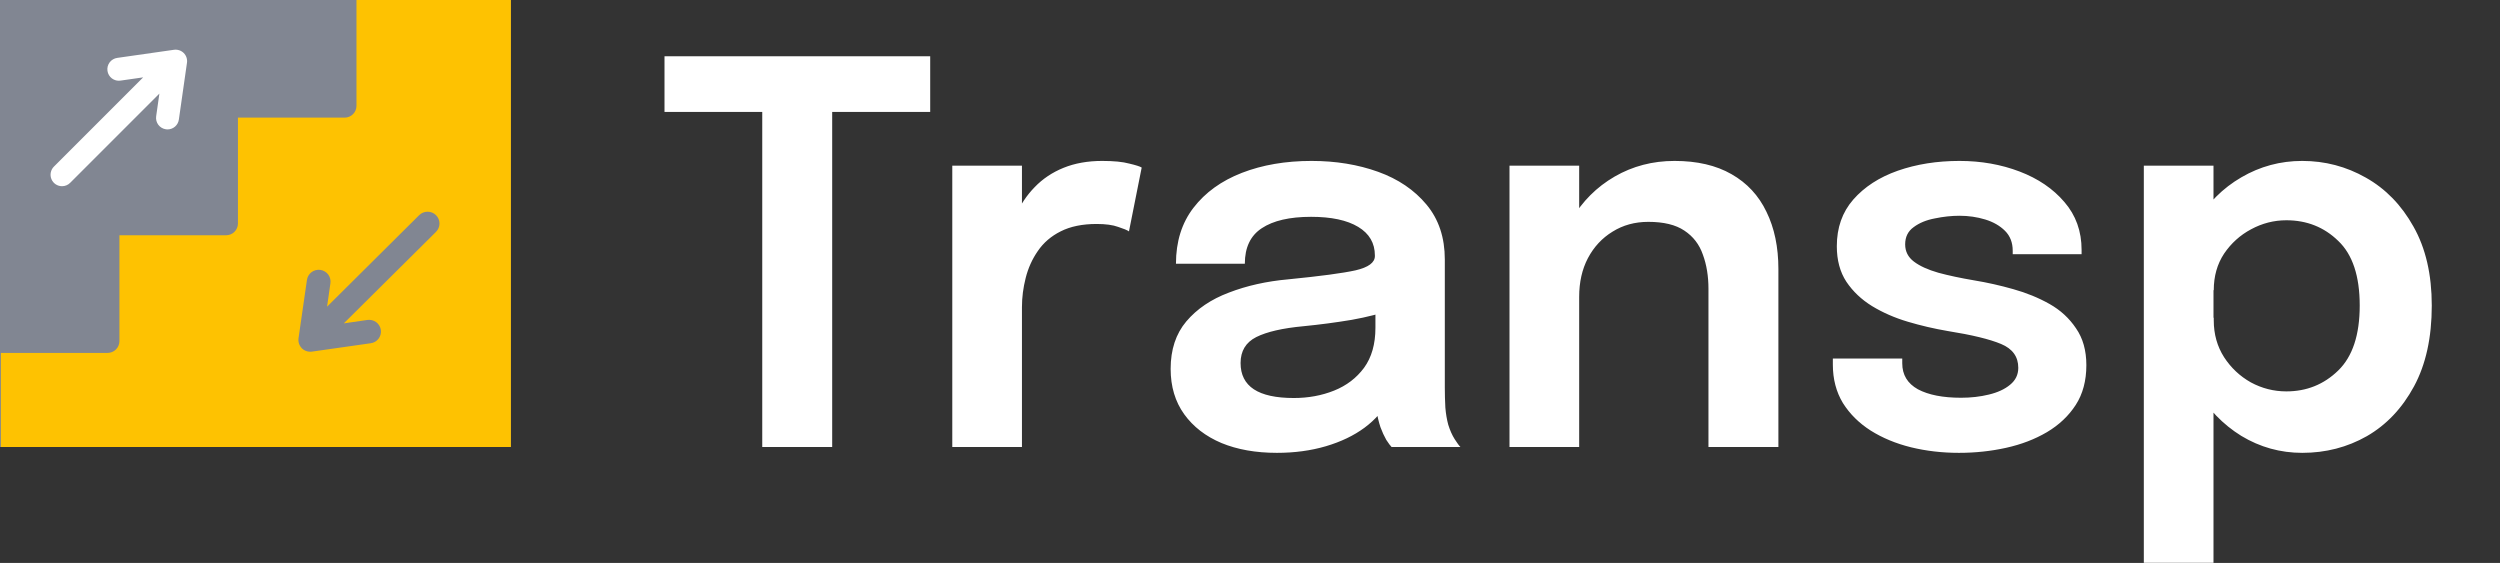 <svg width="151" height="34" viewBox="0 0 151 34" fill="none" xmlns="http://www.w3.org/2000/svg">
<rect x="0" y="0" width="151" height="34" fill="#333333" stroke="none"/>
<path d="M56.184 6.76H48.712L50.264 4.664V27H46.04V4.664L47.672 6.76H40.136V3.4H56.184V6.76ZM57.518 27V10.008H61.726V15.656L60.75 15.112C60.857 14.376 61.054 13.683 61.342 13.032C61.63 12.371 62.014 11.795 62.494 11.304C62.974 10.803 63.556 10.413 64.238 10.136C64.921 9.859 65.7 9.72 66.574 9.72C67.268 9.72 67.812 9.773 68.206 9.88C68.612 9.976 68.862 10.056 68.958 10.12L68.19 13.976C68.084 13.901 67.865 13.811 67.534 13.704C67.214 13.587 66.782 13.528 66.238 13.528C65.374 13.528 64.649 13.677 64.062 13.976C63.486 14.264 63.028 14.659 62.686 15.16C62.345 15.651 62.1 16.195 61.95 16.792C61.801 17.379 61.726 17.965 61.726 18.552V27H57.518ZM77.124 27.352C75.854 27.352 74.74 27.155 73.779 26.76C72.82 26.355 72.067 25.773 71.523 25.016C70.98 24.259 70.707 23.347 70.707 22.28C70.707 21.117 71.022 20.163 71.651 19.416C72.291 18.659 73.15 18.077 74.228 17.672C75.305 17.256 76.499 16.989 77.811 16.872C79.753 16.68 81.108 16.499 81.876 16.328C82.654 16.147 83.043 15.859 83.043 15.464C83.043 15.453 83.043 15.448 83.043 15.448C83.043 15.437 83.043 15.432 83.043 15.432C83.043 14.685 82.707 14.109 82.035 13.704C81.364 13.299 80.414 13.096 79.188 13.096C77.897 13.096 76.905 13.325 76.212 13.784C75.529 14.232 75.188 14.947 75.188 15.928H71.028C71.028 14.595 71.379 13.469 72.084 12.552C72.798 11.624 73.774 10.92 75.011 10.44C76.249 9.96 77.651 9.72 79.219 9.72C80.681 9.72 82.019 9.939 83.236 10.376C84.451 10.813 85.427 11.475 86.163 12.36C86.9 13.245 87.267 14.349 87.267 15.672C87.267 15.896 87.267 16.12 87.267 16.344C87.267 16.568 87.267 16.792 87.267 17.016V23.416C87.267 23.821 87.278 24.221 87.299 24.616C87.332 25 87.39 25.347 87.475 25.656C87.582 25.997 87.71 26.285 87.859 26.52C88.009 26.755 88.126 26.915 88.212 27H84.052C83.977 26.925 83.87 26.781 83.731 26.568C83.603 26.344 83.486 26.088 83.379 25.8C83.273 25.48 83.193 25.139 83.139 24.776C83.086 24.403 83.059 23.992 83.059 23.544L83.891 24.12C83.572 24.771 83.081 25.341 82.419 25.832C81.769 26.312 80.99 26.685 80.084 26.952C79.177 27.219 78.19 27.352 77.124 27.352ZM78.147 24.04C79.022 24.04 79.833 23.891 80.579 23.592C81.326 23.293 81.929 22.835 82.388 22.216C82.846 21.587 83.076 20.781 83.076 19.8V17.528L84.1 18.68C83.417 18.936 82.596 19.149 81.635 19.32C80.675 19.48 79.705 19.608 78.724 19.704C77.465 19.821 76.516 20.04 75.876 20.36C75.246 20.68 74.931 21.203 74.931 21.928C74.931 22.632 75.198 23.16 75.731 23.512C76.265 23.864 77.07 24.04 78.147 24.04ZM103.191 27V19.464C103.191 19.037 103.191 18.664 103.191 18.344C103.191 18.013 103.191 17.715 103.191 17.448C103.191 16.68 103.079 15.992 102.855 15.384C102.641 14.765 102.268 14.28 101.735 13.928C101.212 13.576 100.487 13.4 99.558 13.4C98.748 13.4 98.028 13.597 97.398 13.992C96.769 14.376 96.273 14.909 95.91 15.592C95.558 16.264 95.382 17.043 95.382 17.928L93.959 17.048C93.959 15.629 94.278 14.371 94.918 13.272C95.569 12.163 96.439 11.293 97.526 10.664C98.615 10.035 99.82 9.72 101.143 9.72C102.508 9.72 103.655 9.987 104.583 10.52C105.521 11.053 106.225 11.811 106.694 12.792C107.175 13.773 107.415 14.925 107.415 16.248C107.415 16.76 107.415 17.336 107.415 17.976C107.415 18.616 107.415 19.245 107.415 19.864V27H103.191ZM91.174 27V10.008H95.382V27H91.174ZM118.32 27.352C117.306 27.352 116.341 27.24 115.424 27.016C114.517 26.792 113.706 26.456 112.992 26.008C112.288 25.56 111.728 25.005 111.312 24.344C110.906 23.672 110.704 22.899 110.704 22.024C110.704 21.96 110.704 21.896 110.704 21.832C110.704 21.768 110.704 21.709 110.704 21.656H114.896C114.896 21.709 114.896 21.757 114.896 21.8C114.896 21.832 114.896 21.88 114.896 21.944C114.896 22.637 115.21 23.16 115.84 23.512C116.48 23.853 117.349 24.024 118.448 24.024C119.045 24.024 119.605 23.96 120.128 23.832C120.661 23.704 121.088 23.507 121.408 23.24C121.738 22.973 121.904 22.632 121.904 22.216C121.904 21.544 121.557 21.064 120.864 20.776C120.181 20.488 119.104 20.227 117.632 19.992C116.821 19.853 116.021 19.667 115.232 19.432C114.442 19.197 113.722 18.883 113.072 18.488C112.432 18.093 111.914 17.603 111.52 17.016C111.136 16.429 110.944 15.715 110.944 14.872C110.944 13.752 111.274 12.813 111.936 12.056C112.608 11.288 113.504 10.707 114.624 10.312C115.754 9.917 116.997 9.72 118.352 9.72C119.653 9.72 120.864 9.933 121.984 10.36C123.104 10.787 124.005 11.4 124.688 12.2C125.381 13 125.728 13.965 125.728 15.096C125.728 15.139 125.728 15.187 125.728 15.24C125.728 15.283 125.728 15.32 125.728 15.352H121.568C121.568 15.32 121.568 15.288 121.568 15.256C121.568 15.224 121.568 15.187 121.568 15.144C121.568 14.653 121.413 14.253 121.104 13.944C120.794 13.635 120.394 13.405 119.904 13.256C119.413 13.107 118.896 13.032 118.352 13.032C117.872 13.032 117.376 13.085 116.864 13.192C116.352 13.288 115.925 13.464 115.584 13.72C115.242 13.965 115.072 14.312 115.072 14.76C115.072 15.187 115.248 15.533 115.6 15.8C115.952 16.067 116.442 16.291 117.072 16.472C117.701 16.643 118.426 16.797 119.248 16.936C120.026 17.064 120.81 17.24 121.6 17.464C122.4 17.688 123.13 17.987 123.792 18.36C124.453 18.733 124.986 19.224 125.392 19.832C125.808 20.429 126.016 21.171 126.016 22.056C126.016 22.995 125.802 23.795 125.376 24.456C124.949 25.117 124.368 25.667 123.632 26.104C122.906 26.531 122.085 26.845 121.168 27.048C120.25 27.251 119.301 27.352 118.32 27.352ZM129.487 33.992V10.008H133.695V33.992H129.487ZM139.055 27.352C137.732 27.352 136.506 27.011 135.375 26.328C134.255 25.635 133.348 24.691 132.655 23.496C131.972 22.301 131.631 20.957 131.631 19.464C131.631 19.421 131.631 19.384 131.631 19.352C131.631 19.309 131.631 19.272 131.631 19.24L133.711 19.192C133.711 19.213 133.711 19.24 133.711 19.272C133.711 19.304 133.711 19.331 133.711 19.352C133.711 20.184 133.919 20.925 134.335 21.576C134.751 22.216 135.29 22.723 135.951 23.096C136.623 23.459 137.338 23.64 138.095 23.64C139.322 23.64 140.367 23.219 141.231 22.376C142.095 21.533 142.527 20.227 142.527 18.456C142.527 16.675 142.095 15.373 141.231 14.552C140.378 13.72 139.332 13.304 138.095 13.304C137.348 13.304 136.639 13.485 135.967 13.848C135.306 14.2 134.762 14.691 134.335 15.32C133.919 15.949 133.711 16.685 133.711 17.528L131.631 17.432C131.631 15.928 131.972 14.595 132.655 13.432C133.348 12.269 134.255 11.363 135.375 10.712C136.506 10.051 137.732 9.72 139.055 9.72C140.431 9.72 141.711 10.056 142.895 10.728C144.09 11.4 145.05 12.387 145.775 13.688C146.511 14.989 146.879 16.579 146.879 18.456C146.879 20.387 146.522 22.013 145.807 23.336C145.092 24.659 144.143 25.661 142.959 26.344C141.775 27.016 140.474 27.352 139.055 27.352Z" fill="white"/>
<g clip-path="url(#clip0_235_843)">
<rect width="30.857" height="27" fill="#818692"/>
<path d="M21.531 0V6.395C21.531 6.583 21.455 6.764 21.321 6.897C21.187 7.03 21.005 7.105 20.815 7.105H14.372V13.5C14.372 13.688 14.296 13.869 14.162 14.002C14.028 14.136 13.846 14.21 13.656 14.21H7.213V20.605C7.213 20.794 7.137 20.974 7.003 21.108C6.869 21.241 6.687 21.316 6.497 21.316H0.053V27H31.553V0H21.531ZM26.334 14.005L20.765 19.532L22.182 19.326C22.276 19.311 22.372 19.315 22.464 19.338C22.557 19.36 22.644 19.401 22.72 19.456C22.797 19.513 22.861 19.583 22.91 19.664C22.958 19.745 22.99 19.835 23.004 19.928C23.017 20.022 23.011 20.117 22.987 20.208C22.963 20.3 22.921 20.385 22.863 20.46C22.805 20.535 22.733 20.598 22.651 20.645C22.568 20.691 22.477 20.722 22.383 20.733L18.839 21.238C18.806 21.244 18.772 21.246 18.739 21.245C18.549 21.245 18.366 21.171 18.23 21.039C18.154 20.959 18.096 20.864 18.061 20.759C18.026 20.655 18.016 20.544 18.03 20.435L18.538 16.918C18.55 16.824 18.58 16.734 18.628 16.652C18.675 16.57 18.738 16.498 18.813 16.441C18.889 16.384 18.975 16.342 19.067 16.318C19.159 16.294 19.255 16.288 19.349 16.301C19.443 16.315 19.534 16.346 19.615 16.395C19.697 16.443 19.768 16.507 19.825 16.583C19.881 16.659 19.922 16.745 19.944 16.837C19.967 16.928 19.971 17.023 19.956 17.117L19.755 18.523L25.318 12.995C25.453 12.862 25.636 12.787 25.826 12.787C26.017 12.787 26.2 12.862 26.334 12.995C26.469 13.129 26.545 13.311 26.545 13.5C26.545 13.689 26.469 13.871 26.334 14.005Z" fill="#FEC201"/>
<path d="M3.746 11.247C3.837 11.247 3.928 11.229 4.012 11.194C4.096 11.16 4.172 11.108 4.236 11.044L9.627 5.653L9.432 7.025C9.406 7.207 9.453 7.392 9.563 7.539C9.674 7.686 9.838 7.783 10.02 7.809C10.052 7.814 10.085 7.817 10.119 7.817C10.285 7.817 10.446 7.756 10.572 7.647C10.698 7.538 10.78 7.387 10.803 7.222L11.293 3.792C11.309 3.685 11.299 3.576 11.265 3.474C11.231 3.372 11.174 3.279 11.098 3.203C11.021 3.127 10.929 3.07 10.827 3.036C10.725 3.002 10.616 2.992 10.509 3.007L7.079 3.497C6.989 3.51 6.902 3.54 6.824 3.587C6.745 3.633 6.677 3.694 6.622 3.767C6.568 3.84 6.528 3.923 6.505 4.011C6.483 4.099 6.478 4.191 6.491 4.281C6.504 4.371 6.534 4.458 6.58 4.536C6.627 4.615 6.688 4.683 6.761 4.738C6.834 4.792 6.917 4.832 7.005 4.855C7.093 4.877 7.185 4.882 7.275 4.869L8.647 4.673L3.256 10.064C3.159 10.161 3.094 10.284 3.067 10.419C3.04 10.553 3.054 10.693 3.106 10.819C3.159 10.946 3.247 11.054 3.361 11.13C3.475 11.206 3.609 11.247 3.746 11.247Z" fill="white"/>
</g>
<defs>
<clipPath id="clip0_235_843">
<rect width="30.857" height="27" fill="white"/>
</clipPath>
</defs>
</svg>
